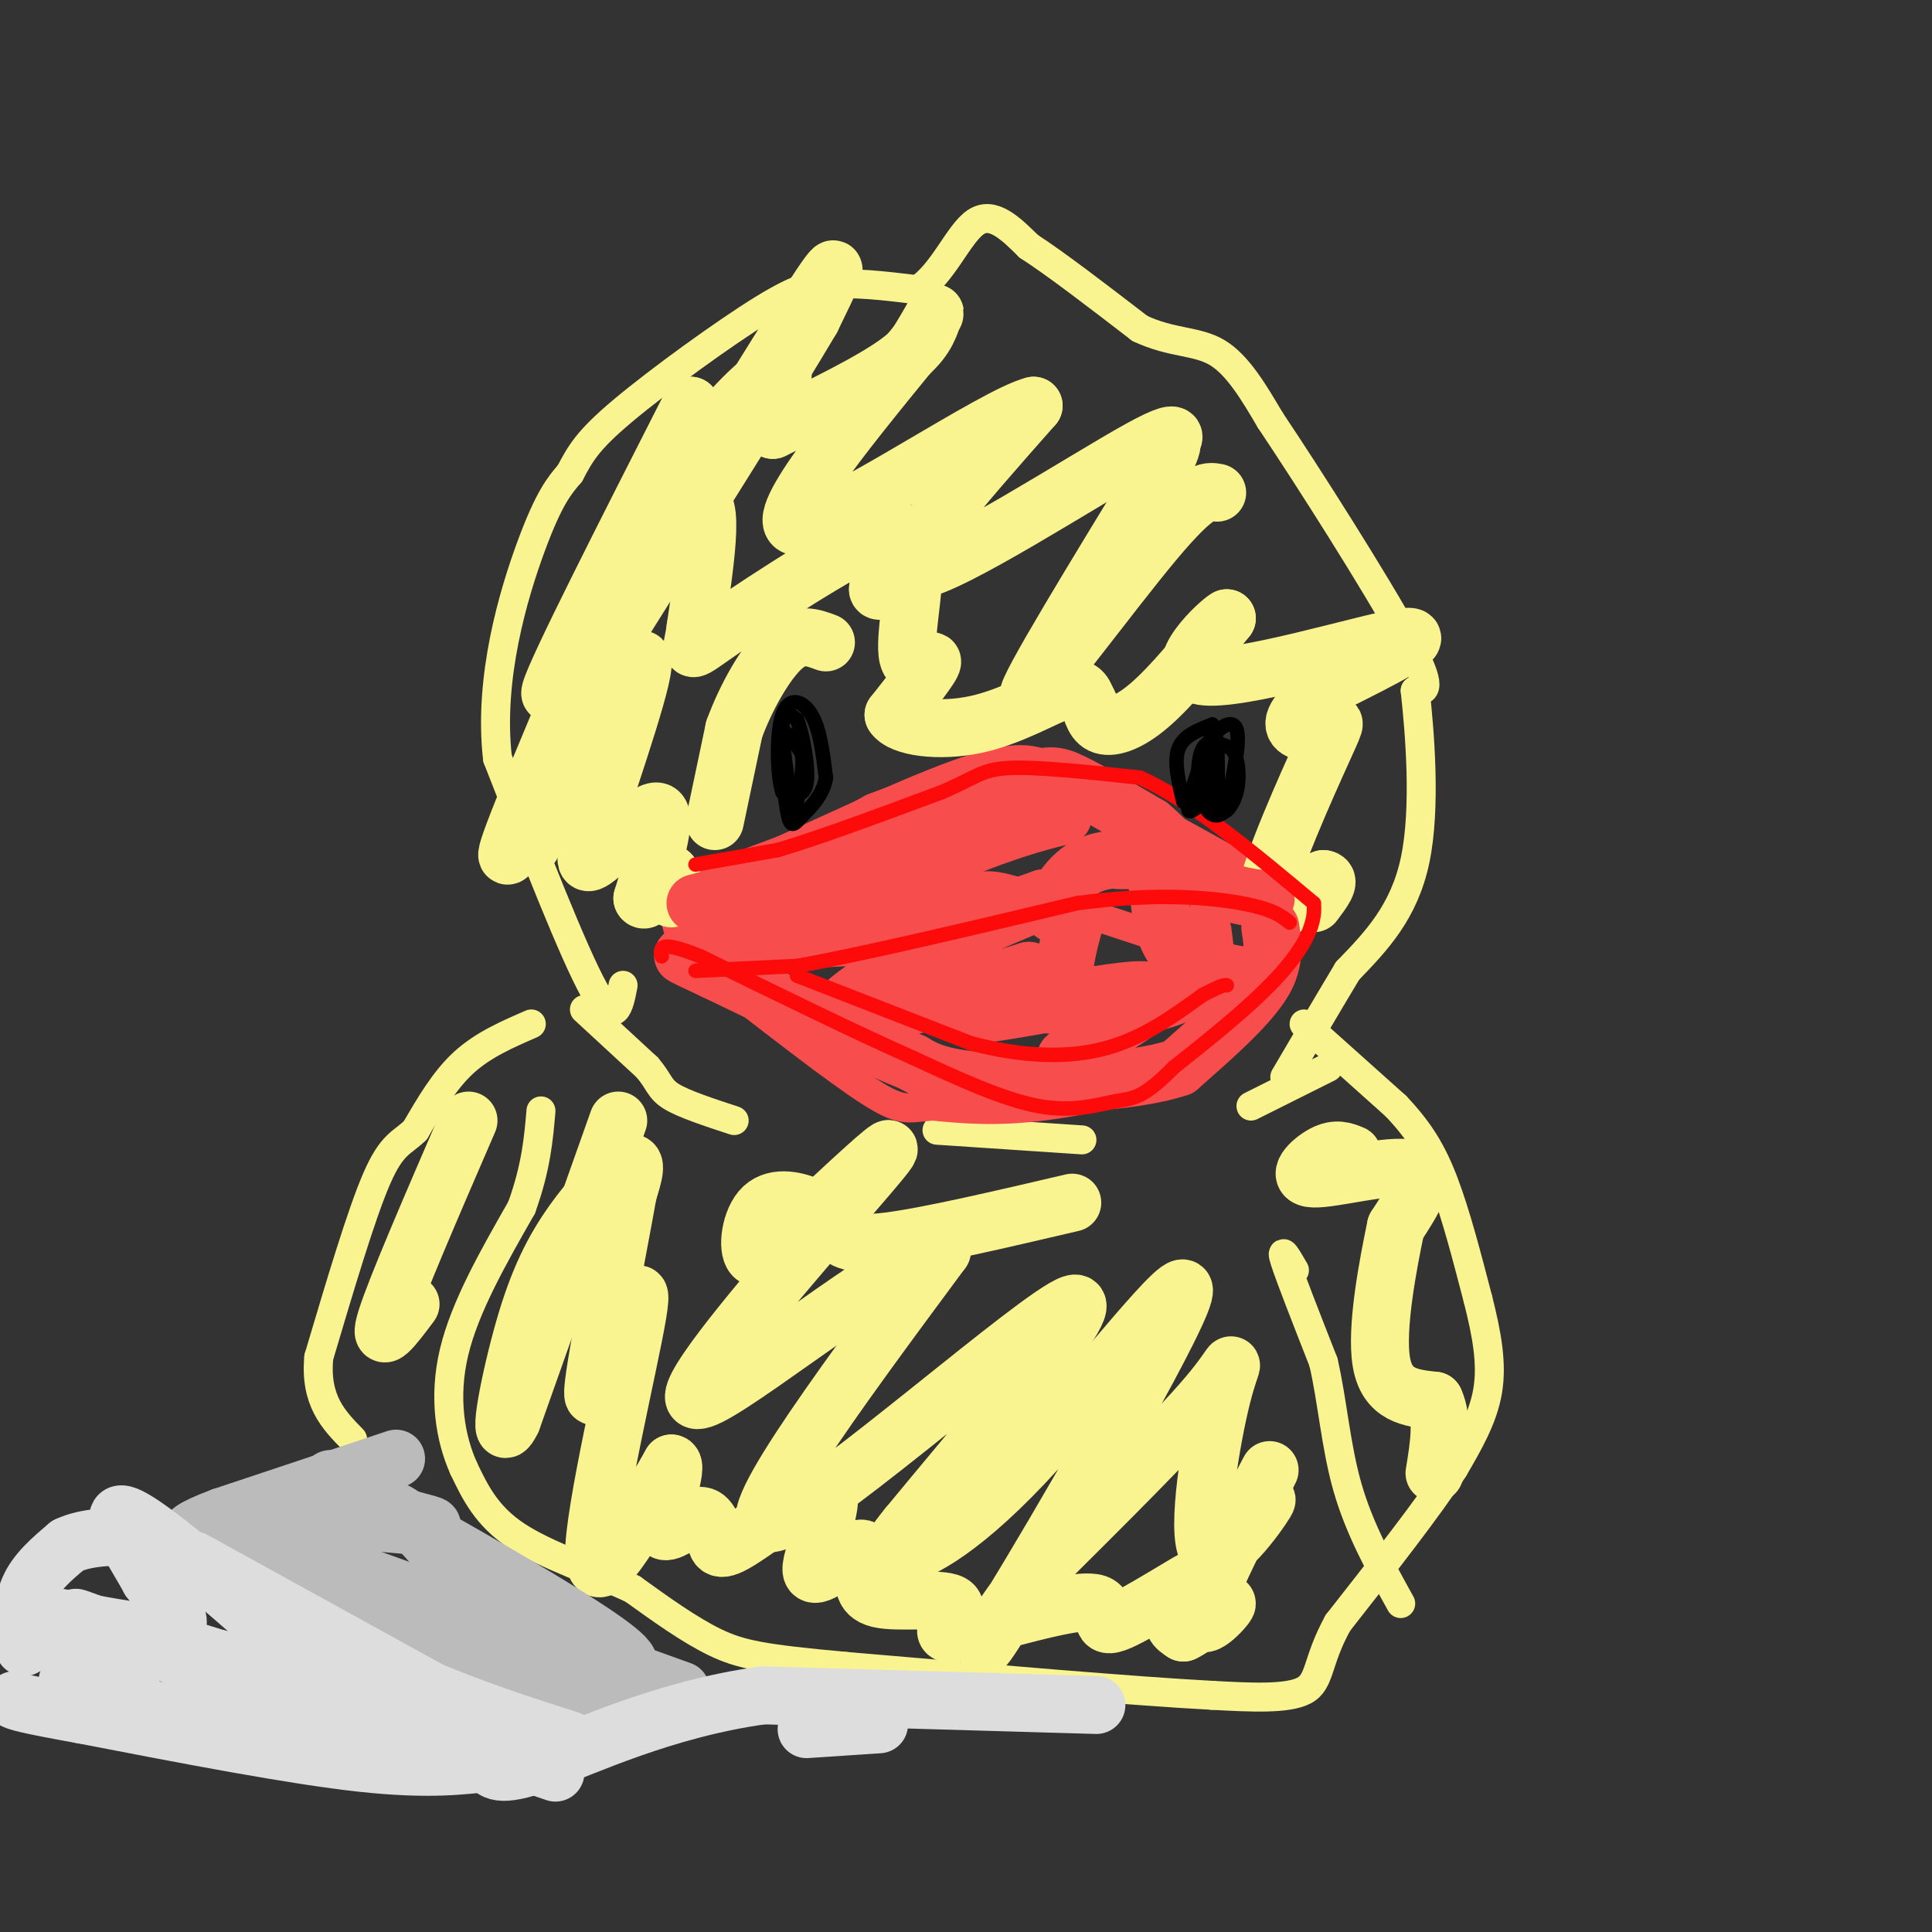 <svg viewBox='0 0 400 400' version='1.1' xmlns='http://www.w3.org/2000/svg' xmlns:xlink='http://www.w3.org/1999/xlink'><rect x="0" y="0" width="400" height="400" fill="#333333" stroke="none"/><g fill='none' stroke='#F9F490' stroke-width='6' stroke-linecap='round' stroke-linejoin='round'><path d='M129,204c-0.833,4.417 -1.667,8.833 -6,1c-4.333,-7.833 -12.167,-27.917 -20,-48'/><path d='M103,157c-1.911,-16.578 3.311,-34.022 7,-44c3.689,-9.978 5.844,-12.489 8,-15'/><path d='M118,98c2.155,-4.071 3.542,-6.750 11,-13c7.458,-6.250 20.988,-16.071 29,-21c8.012,-4.929 10.506,-4.964 13,-5'/><path d='M171,59c5.333,-0.667 12.167,0.167 19,1'/><path d='M190,60c5.133,-3.178 8.467,-11.622 12,-14c3.533,-2.378 7.267,1.311 11,5'/><path d='M213,51c5.667,3.667 14.333,10.333 23,17'/><path d='M236,68c6.644,3.133 11.756,2.467 16,5c4.244,2.533 7.622,8.267 11,14'/><path d='M263,87c7.844,11.689 21.956,33.911 28,45c6.044,11.089 4.022,11.044 2,11'/><path d='M293,143c0.933,8.467 2.267,24.133 0,35c-2.267,10.867 -8.133,16.933 -14,23'/><path d='M279,201c-4.500,7.500 -8.750,14.750 -13,22'/><path d='M270,212c0.000,0.000 19.000,17.000 19,17'/><path d='M289,229c4.867,5.133 7.533,9.467 10,16c2.467,6.533 4.733,15.267 7,24'/><path d='M306,269c1.844,7.244 2.956,13.356 2,19c-0.956,5.644 -3.978,10.822 -7,16'/><path d='M301,304c-5.167,8.000 -14.583,20.000 -24,32'/><path d='M277,336c-4.444,8.044 -3.556,12.156 -7,14c-3.444,1.844 -11.222,1.422 -19,1'/><path d='M251,351c-15.833,-0.833 -45.917,-3.417 -76,-6'/><path d='M175,345c-17.067,-1.556 -21.733,-2.444 -27,-5c-5.267,-2.556 -11.133,-6.778 -17,-11'/><path d='M131,329c-7.489,-3.533 -17.711,-6.867 -24,-11c-6.289,-4.133 -8.644,-9.067 -11,-14'/><path d='M96,304c-2.778,-6.178 -4.222,-14.622 -2,-24c2.222,-9.378 8.111,-19.689 14,-30'/><path d='M108,250c3.000,-8.333 3.500,-14.167 4,-20'/><path d='M110,212c-5.000,2.167 -10.000,4.333 -14,8c-4.000,3.667 -7.000,8.833 -10,14'/><path d='M86,234c-2.800,2.756 -4.800,2.644 -8,10c-3.200,7.356 -7.600,22.178 -12,37'/><path d='M66,281c-0.833,9.000 3.083,13.000 7,17'/><path d='M268,263c-1.500,-2.583 -3.000,-5.167 -2,-2c1.000,3.167 4.500,12.083 8,21'/><path d='M274,282c1.867,7.978 2.533,17.422 5,26c2.467,8.578 6.733,16.289 11,24'/><path d='M121,209c0.000,0.000 13.000,12.000 13,12'/><path d='M134,221c2.556,2.978 2.444,4.422 5,6c2.556,1.578 7.778,3.289 13,5'/><path d='M194,234c0.000,0.000 30.000,2.000 30,2'/><path d='M259,229c0.000,0.000 16.000,-8.000 16,-8'/></g>
<g fill='none' stroke='#F84D4D' stroke-width='6' stroke-linecap='round' stroke-linejoin='round'><path d='M146,182c0.000,0.000 16.000,-6.000 16,-6'/><path d='M162,176c10.622,-4.756 29.178,-13.644 40,-17c10.822,-3.356 13.911,-1.178 17,1'/><path d='M219,160c9.333,3.500 24.167,11.750 39,20'/><path d='M258,180c7.333,3.500 6.167,2.250 5,1'/><path d='M263,187c2.250,5.250 4.500,10.500 2,16c-2.500,5.500 -9.750,11.250 -17,17'/><path d='M248,220c-8.733,4.644 -22.067,7.756 -32,9c-9.933,1.244 -16.467,0.622 -23,0'/><path d='M193,229c-5.044,0.400 -6.156,1.400 -13,-3c-6.844,-4.400 -19.422,-14.200 -32,-24'/><path d='M148,202c-6.667,-5.833 -7.333,-8.417 -8,-11'/><path d='M153,202c0.000,0.000 42.000,-16.000 42,-16'/><path d='M195,186c8.667,-3.244 9.333,-3.356 17,-1c7.667,2.356 22.333,7.178 37,12'/><path d='M249,197c8.167,2.333 10.083,2.167 12,2'/><path d='M177,205c6.333,-0.417 12.667,-0.833 18,0c5.333,0.833 9.667,2.917 14,5'/><path d='M209,210c7.511,1.267 19.289,1.933 27,1c7.711,-0.933 11.356,-3.467 15,-6'/><path d='M251,205c3.333,-1.167 4.167,-1.083 5,-1'/></g>
<g fill='none' stroke='#F9F490' stroke-width='12' stroke-linecap='round' stroke-linejoin='round'><path d='M85,270c-3.500,4.667 -7.000,9.333 -5,3c2.000,-6.333 9.500,-23.667 17,-41'/><path d='M128,232c0.000,0.000 -22.000,62.000 -22,62'/><path d='M106,294c-3.365,6.909 -0.778,-6.818 2,-17c2.778,-10.182 5.748,-16.818 10,-23c4.252,-6.182 9.786,-11.909 12,-13c2.214,-1.091 1.107,2.455 0,6'/><path d='M130,247c-1.733,9.911 -6.067,31.689 -7,39c-0.933,7.311 1.533,0.156 4,-7'/><path d='M127,279c2.476,-5.869 6.667,-17.042 5,-7c-1.667,10.042 -9.190,41.298 -9,50c0.190,8.702 8.095,-5.149 16,-19'/><path d='M139,303c1.655,0.167 -2.208,10.083 -2,13c0.208,2.917 4.488,-1.167 7,-2c2.512,-0.833 3.256,1.583 4,4'/><path d='M148,318c0.574,1.732 0.007,4.064 5,1c4.993,-3.064 15.544,-11.522 18,-10c2.456,1.522 -3.185,13.025 -3,16c0.185,2.975 6.196,-2.579 9,-4c2.804,-1.421 2.402,1.289 2,4'/><path d='M179,325c0.022,2.022 -0.922,5.078 3,6c3.922,0.922 12.710,-0.290 15,1c2.290,1.290 -1.917,5.083 -1,6c0.917,0.917 6.959,-1.041 13,-3'/><path d='M209,335c6.160,-1.574 15.059,-4.010 18,-3c2.941,1.010 -0.078,5.467 4,4c4.078,-1.467 15.252,-8.856 18,-10c2.748,-1.144 -2.929,3.959 -5,7c-2.071,3.041 -0.535,4.021 1,5'/><path d='M245,338c2.719,-1.185 9.018,-6.648 9,-6c-0.018,0.648 -6.351,7.405 -5,2c1.351,-5.405 10.386,-22.973 13,-28c2.614,-5.027 -1.193,2.486 -5,10'/><path d='M257,316c1.118,-0.680 6.413,-7.381 5,-5c-1.413,2.381 -9.533,13.844 -12,10c-2.467,-3.844 0.721,-22.997 3,-32c2.279,-9.003 3.651,-7.858 -3,0c-6.651,7.858 -21.326,22.429 -36,37'/><path d='M214,326c-9.309,11.736 -14.583,22.576 -5,7c9.583,-15.576 34.022,-57.567 36,-65c1.978,-7.433 -18.506,19.691 -33,35c-14.494,15.309 -22.998,18.803 -26,19c-3.002,0.197 -0.501,-2.901 2,-6'/><path d='M188,316c12.036,-14.679 41.125,-48.375 34,-46c-7.125,2.375 -50.464,40.821 -61,45c-10.536,4.179 11.732,-25.911 34,-56'/><path d='M195,259c-6.112,-0.820 -38.391,25.131 -48,30c-9.609,4.869 3.451,-11.343 15,-25c11.549,-13.657 21.585,-24.759 22,-26c0.415,-1.241 -8.793,7.380 -18,16'/><path d='M166,254c-5.027,4.424 -8.595,7.485 -10,6c-1.405,-1.485 -0.648,-7.515 2,-10c2.648,-2.485 7.185,-1.424 10,0c2.815,1.424 3.907,3.212 5,5'/><path d='M173,255c1.533,1.578 2.867,3.022 11,2c8.133,-1.022 23.067,-4.511 38,-8'/><path d='M280,239c-1.696,-0.696 -3.393,-1.393 -6,0c-2.607,1.393 -6.125,4.875 -2,5c4.125,0.125 15.893,-3.107 20,-2c4.107,1.107 0.554,6.554 -3,12'/><path d='M289,254c-1.622,7.733 -4.178,21.067 -3,28c1.178,6.933 6.089,7.467 11,8'/><path d='M297,290c1.833,3.833 0.917,9.417 0,15'/><path d='M137,112c13.917,-22.667 27.833,-45.333 33,-53c5.167,-7.667 1.583,-0.333 -2,7'/><path d='M168,66c-7.167,12.167 -24.083,39.083 -41,66'/><path d='M127,132c-2.867,3.156 10.467,-21.956 16,-27c5.533,-5.044 3.267,9.978 1,25'/><path d='M144,130c-0.601,5.265 -2.604,5.927 6,0c8.604,-5.927 27.817,-18.442 34,-20c6.183,-1.558 -0.662,7.841 -2,11c-1.338,3.159 2.831,0.080 7,-3'/><path d='M189,118c0.464,3.679 -1.875,14.375 -1,18c0.875,3.625 4.964,0.179 5,1c0.036,0.821 -3.982,5.911 -8,11'/><path d='M185,148c1.595,2.595 9.583,3.583 17,2c7.417,-1.583 14.262,-5.738 18,-7c3.738,-1.262 4.369,0.369 5,2'/><path d='M225,145c1.048,1.464 1.167,4.125 3,5c1.833,0.875 5.381,-0.036 10,-4c4.619,-3.964 10.310,-10.982 16,-18'/><path d='M254,128c-1.274,0.524 -12.458,10.833 -5,12c7.458,1.167 33.560,-6.810 41,-8c7.440,-1.190 -3.780,4.405 -15,10'/><path d='M275,142c-4.209,3.227 -7.230,6.296 -7,8c0.230,1.704 3.711,2.044 6,1c2.289,-1.044 3.385,-3.474 0,4c-3.385,7.474 -11.253,24.850 -12,31c-0.747,6.150 5.626,1.075 12,-4'/><path d='M274,182c1.667,0.167 -0.167,2.583 -2,5'/><path d='M252,102c-1.978,-0.400 -3.956,-0.800 -13,10c-9.044,10.800 -25.156,32.800 -26,32c-0.844,-0.800 13.578,-24.400 28,-48'/><path d='M241,96c3.825,-7.598 -0.614,-2.593 0,-3c0.614,-0.407 6.281,-6.225 -5,0c-11.281,6.225 -39.509,24.493 -46,25c-6.491,0.507 8.754,-16.746 24,-34'/><path d='M214,84c-8.000,1.956 -40.000,23.844 -48,25c-8.000,1.156 8.000,-18.422 24,-38'/><path d='M190,71c4.500,-7.381 3.750,-6.833 3,-5c-0.750,1.833 -1.500,4.952 -7,9c-5.500,4.048 -15.750,9.024 -26,14'/><path d='M160,89c-2.929,-0.940 2.750,-10.292 2,-12c-0.750,-1.708 -7.929,4.226 -14,12c-6.071,7.774 -11.036,17.387 -16,27'/><path d='M132,116c-7.778,12.822 -19.222,31.378 -18,27c1.222,-4.378 15.111,-31.689 29,-59'/><path d='M143,84c-2.476,7.452 -23.167,55.583 -32,77c-8.833,21.417 -5.810,16.119 -4,14c1.810,-2.119 2.405,-1.060 3,0'/><path d='M110,175c5.711,-9.822 18.489,-34.378 22,-38c3.511,-3.622 -2.244,13.689 -8,31'/><path d='M124,168c-2.274,7.869 -3.958,12.042 -1,10c2.958,-2.042 10.560,-10.298 13,-10c2.440,0.298 -0.280,9.149 -3,18'/><path d='M133,186c0.600,1.467 3.600,-3.867 5,-5c1.400,-1.133 1.200,1.933 1,5'/><path d='M148,170c0.000,0.000 4.000,-19.000 4,-19'/><path d='M152,151c2.444,-6.689 6.556,-13.911 10,-17c3.444,-3.089 6.222,-2.044 9,-1'/></g>
<g fill='none' stroke='#F84D4D' stroke-width='12' stroke-linecap='round' stroke-linejoin='round'><path d='M144,187c0.000,0.000 11.000,-3.000 11,-3'/><path d='M155,184c6.333,-2.833 16.667,-8.417 27,-14'/><path d='M182,170c9.333,-3.667 19.167,-5.833 29,-8'/><path d='M211,162c6.244,-1.644 7.356,-1.756 11,0c3.644,1.756 9.822,5.378 16,9'/><path d='M238,171c4.444,3.667 7.556,8.333 11,11c3.444,2.667 7.222,3.333 11,4'/><path d='M260,186c2.167,0.667 2.083,0.333 2,0'/><path d='M263,192c0.583,3.583 1.167,7.167 -2,12c-3.167,4.833 -10.083,10.917 -17,17'/><path d='M244,221c-10.600,3.489 -28.600,3.711 -39,3c-10.400,-0.711 -13.200,-2.356 -16,-4'/><path d='M189,220c-9.500,-3.833 -25.250,-11.417 -41,-19'/><path d='M148,201c-7.833,-3.667 -6.917,-3.333 -6,-3'/><path d='M148,199c0.000,0.000 53.000,-24.000 53,-24'/><path d='M201,175c13.357,-5.214 20.250,-6.250 19,-6c-1.250,0.250 -10.643,1.786 -22,6c-11.357,4.214 -24.679,11.107 -38,18'/><path d='M160,193c-9.214,3.274 -13.250,2.458 -7,2c6.250,-0.458 22.786,-0.560 35,-2c12.214,-1.440 20.107,-4.220 28,-7'/><path d='M216,186c0.440,0.452 -12.458,5.083 -24,11c-11.542,5.917 -21.726,13.119 -18,14c3.726,0.881 21.363,-4.560 39,-10'/><path d='M213,201c0.821,0.917 -16.625,8.208 -13,9c3.625,0.792 28.321,-4.917 36,-5c7.679,-0.083 -1.661,5.458 -11,11'/><path d='M225,216c-3.303,2.726 -6.061,4.040 -3,2c3.061,-2.040 11.939,-7.434 12,-9c0.061,-1.566 -8.697,0.695 -12,-2c-3.303,-2.695 -1.152,-10.348 1,-18'/><path d='M223,189c-1.167,-2.274 -4.583,1.042 -5,0c-0.417,-1.042 2.167,-6.440 6,-9c3.833,-2.560 8.917,-2.280 14,-2'/><path d='M238,178c0.179,-0.198 -6.375,0.308 -7,0c-0.625,-0.308 4.678,-1.429 7,1c2.322,2.429 1.663,8.408 3,13c1.337,4.592 4.668,7.796 8,11'/><path d='M249,203c1.333,0.167 0.667,-4.917 0,-10'/></g>
<g fill='none' stroke='#FD0A0A' stroke-width='3' stroke-linecap='round' stroke-linejoin='round'><path d='M144,179c0.000,0.000 17.000,-3.000 17,-3'/><path d='M161,176c8.500,-2.500 21.250,-7.250 34,-12'/><path d='M195,164c7.200,-3.067 8.200,-4.733 14,-5c5.800,-0.267 16.400,0.867 27,2'/><path d='M236,161c10.500,4.667 23.250,15.333 36,26'/><path d='M272,187c1.167,10.000 -13.917,22.000 -29,34'/><path d='M243,221c-6.560,6.667 -8.458,6.333 -12,7c-3.542,0.667 -8.726,2.333 -16,1c-7.274,-1.333 -16.637,-5.667 -26,-10'/><path d='M189,219c-11.667,-5.167 -27.833,-13.083 -44,-21'/><path d='M145,198c-8.667,-3.500 -8.333,-1.750 -8,0'/><path d='M144,201c0.000,0.000 21.000,-1.000 21,-1'/><path d='M165,200c13.167,-2.333 35.583,-7.667 58,-13'/><path d='M223,187c16.133,-2.200 27.467,-1.200 34,0c6.533,1.200 8.267,2.600 10,4'/><path d='M165,202c0.000,0.000 36.000,14.000 36,14'/><path d='M201,216c10.933,2.889 20.267,3.111 28,1c7.733,-2.111 13.867,-6.556 20,-11'/><path d='M249,206c4.167,-2.167 4.583,-2.083 5,-2'/></g>
<g fill='none' stroke='#000000' stroke-width='3' stroke-linecap='round' stroke-linejoin='round'><path d='M245,166c-1.000,-4.167 -2.000,-8.333 -1,-11c1.000,-2.667 4.000,-3.833 7,-5'/><path d='M251,150c1.333,2.000 1.167,9.500 1,17'/><path d='M249,166c-1.583,1.500 -3.167,3.000 -3,1c0.167,-2.000 2.083,-7.500 4,-13'/><path d='M250,154c2.044,-3.400 5.156,-5.400 6,-3c0.844,2.400 -0.578,9.200 -2,16'/><path d='M254,167c-1.369,2.905 -3.792,2.167 -5,-1c-1.208,-3.167 -1.202,-8.762 0,-11c1.202,-2.238 3.601,-1.119 6,0'/><path d='M255,155c1.369,1.679 1.792,5.875 1,9c-0.792,3.125 -2.798,5.179 -4,4c-1.202,-1.179 -1.601,-5.589 -2,-10'/><path d='M164,168c-1.083,-7.417 -2.167,-14.833 -2,-18c0.167,-3.167 1.583,-2.083 3,-1'/><path d='M165,149c1.133,2.644 2.467,9.756 2,13c-0.467,3.244 -2.733,2.622 -5,2'/><path d='M162,164c-1.095,-3.155 -1.333,-12.042 0,-16c1.333,-3.958 4.238,-2.988 6,0c1.762,2.988 2.381,7.994 3,13'/><path d='M171,161c-0.515,3.635 -3.303,6.222 -5,8c-1.697,1.778 -2.303,2.748 -3,-1c-0.697,-3.748 -1.485,-12.214 -1,-15c0.485,-2.786 2.242,0.107 4,3'/><path d='M166,156c0.500,2.167 -0.250,6.083 -1,10'/></g>
<g fill='none' stroke='#BBBBBB' stroke-width='12' stroke-linecap='round' stroke-linejoin='round'><path d='M82,302c0.000,0.000 -36.000,12.000 -36,12'/><path d='M46,314c-7.083,2.667 -6.792,3.333 -7,4c-0.208,0.667 -0.917,1.333 2,3c2.917,1.667 9.458,4.333 16,7'/><path d='M57,328c11.833,4.333 33.417,11.667 55,19'/><path d='M112,347c14.000,4.000 21.500,4.500 29,5'/><path d='M141,350c0.000,0.000 -75.000,-27.000 -75,-27'/><path d='M66,323c-16.111,-5.400 -18.889,-5.400 -6,-1c12.889,4.400 41.444,13.200 70,22'/><path d='M130,344c-1.689,-4.311 -40.911,-26.089 -55,-34c-14.089,-7.911 -3.044,-1.956 8,4'/><path d='M83,314c3.726,1.190 9.042,2.167 5,2c-4.042,-0.167 -17.440,-1.476 -22,-2c-4.560,-0.524 -0.280,-0.262 4,0'/><path d='M70,314c2.578,-1.022 7.022,-3.578 12,-1c4.978,2.578 10.489,10.289 16,18'/></g>
<g fill='none' stroke='#DDDDDD' stroke-width='12' stroke-linecap='round' stroke-linejoin='round'><path d='M227,353c0.000,0.000 -69.000,-2.000 -69,-2'/><path d='M158,351c-20.467,2.800 -37.133,10.800 -46,14c-8.867,3.200 -9.933,1.600 -11,0'/><path d='M101,365c-4.911,0.444 -11.689,1.556 -26,0c-14.311,-1.556 -36.156,-5.778 -58,-10'/><path d='M17,355c-12.000,-2.167 -13.000,-2.583 -14,-3'/><path d='M5,341c-0.250,-4.250 -0.500,-8.500 1,-12c1.500,-3.500 4.750,-6.250 8,-9'/><path d='M14,320c3.833,-1.833 9.417,-1.917 15,-2'/><path d='M40,323c0.000,0.000 49.000,27.000 49,27'/><path d='M89,350c17.222,7.267 35.778,11.933 27,10c-8.778,-1.933 -44.889,-10.467 -81,-19'/><path d='M35,341c-19.095,-5.274 -26.333,-8.958 -11,-3c15.333,5.958 53.238,21.560 59,26c5.762,4.440 -20.619,-2.280 -47,-9'/><path d='M36,355c-13.000,-2.940 -22.000,-5.792 -22,-7c0.000,-1.208 9.000,-0.774 12,-1c3.000,-0.226 0.000,-1.113 -3,-2'/><path d='M23,345c-6.512,-3.167 -21.292,-10.083 -19,-11c2.292,-0.917 21.655,4.167 29,4c7.345,-0.167 2.673,-5.583 -2,-11'/><path d='M31,327c-3.738,-6.893 -12.083,-18.625 -1,-11c11.083,7.625 41.595,34.607 46,42c4.405,7.393 -17.298,-4.804 -39,-17'/><path d='M37,341c6.500,1.500 42.250,13.750 78,26'/><path d='M167,358c0.000,0.000 15.000,-1.000 15,-1'/></g>
</svg>